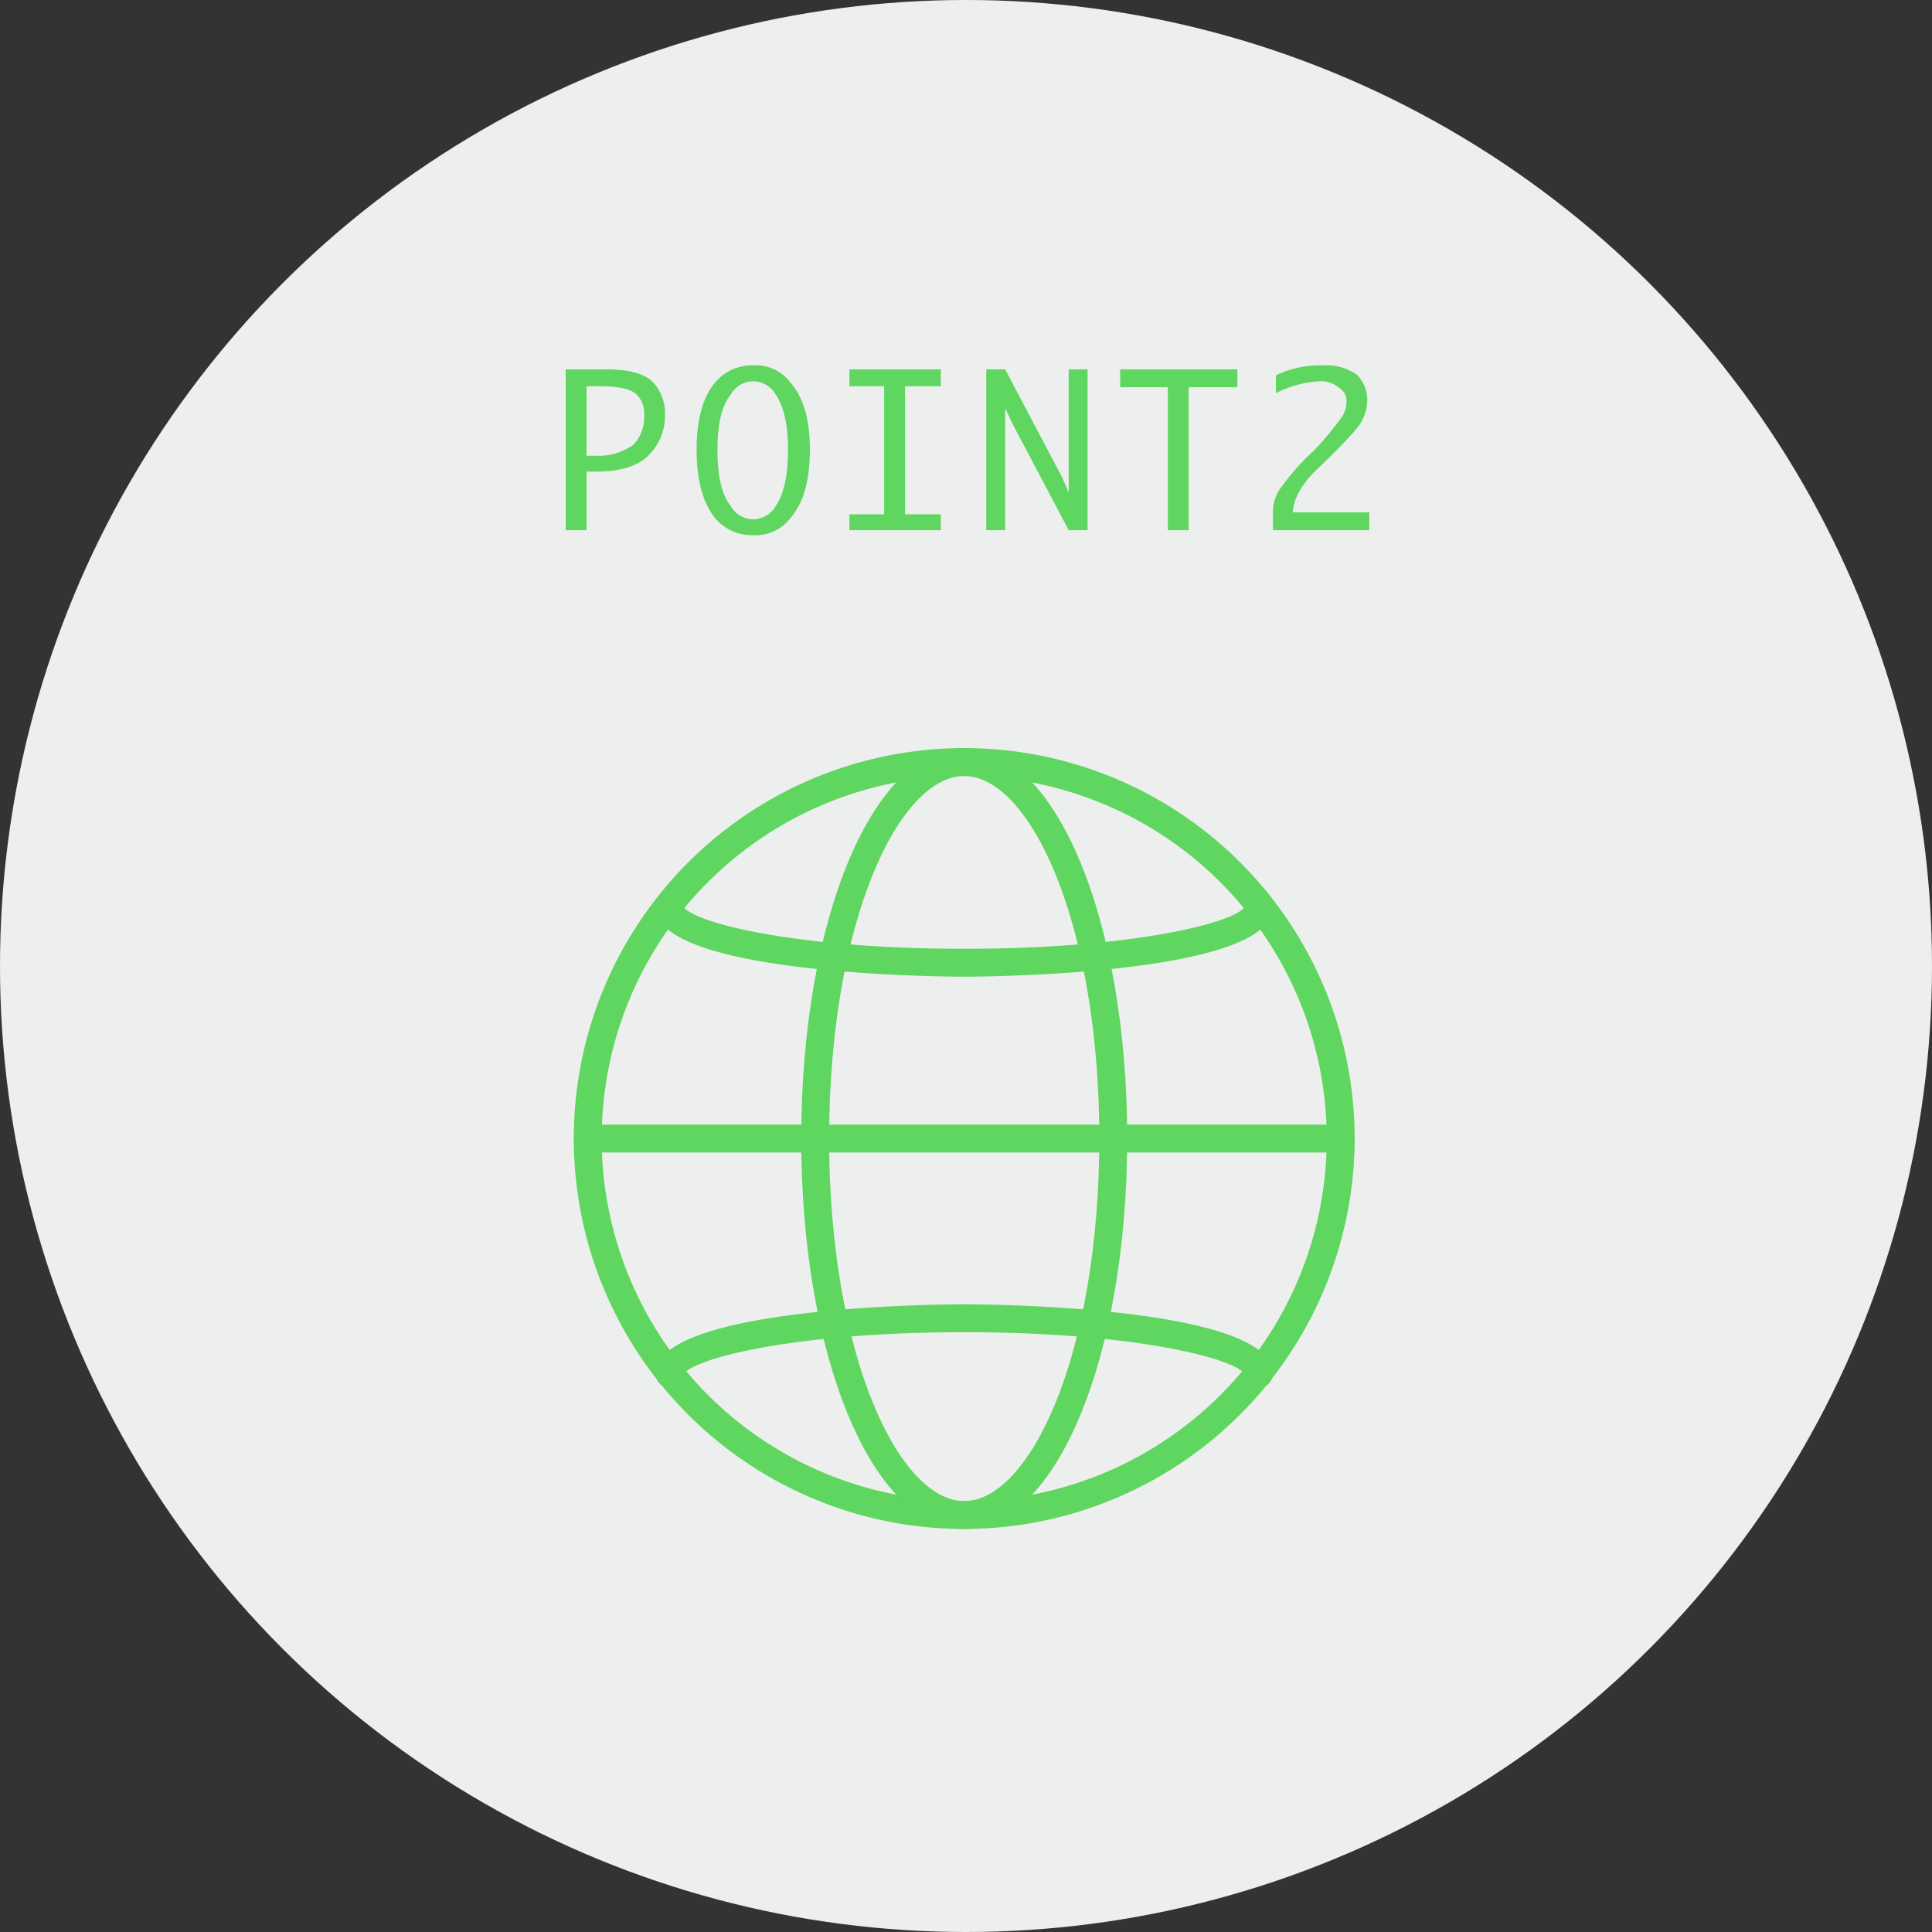 <svg xmlns="http://www.w3.org/2000/svg" xmlns:xlink="http://www.w3.org/1999/xlink" width="266" height="266" viewBox="0 0 266 266">
  <rect x="0" y="0" width="266" height="266" fill="#333333" stroke="none"/>
  <defs>
    <clipPath id="clip-path">
      <rect id="長方形_31" data-name="長方形 31" width="107.51" height="107.511" fill="#5fd65f"/>
    </clipPath>
  </defs>
  <g id="グループ_139" data-name="グループ 139" transform="translate(-823 -1832)">
    <circle id="楕円形_2" data-name="楕円形 2" cx="133" cy="133" r="133" transform="translate(823 1832)" fill="#edefee"/>
    <path id="パス_356" data-name="パス 356" d="M-50.466-19.824h-1.777v9.57h1.23a8.192,8.192,0,0,0,5.2-1.5,5.36,5.36,0,0,0,1.5-3.965,3.741,3.741,0,0,0-1.23-3.145Q-46.911-19.824-50.466-19.824Zm-.547,11.758h-1.23V0h-2.871V-22.148h5.605q4.512,0,6.289,1.641a6.286,6.286,0,0,1,1.777,4.648,7.639,7.639,0,0,1-2.324,5.605Q-45.954-8.066-51.013-8.066ZM-29.295-1.5A3.644,3.644,0,0,0-26.15-3.418q1.641-2.461,1.641-7.656,0-5.059-1.641-7.52a3.644,3.644,0,0,0-3.145-1.914,3.644,3.644,0,0,0-3.145,1.914q-1.777,2.188-1.777,7.52,0,5.469,1.777,7.656A3.644,3.644,0,0,0-29.295-1.5Zm0,2.188a6.614,6.614,0,0,1-5.332-2.461q-2.461-3.145-2.461-9.3t2.461-9.16A6.614,6.614,0,0,1-29.295-22.7a6.005,6.005,0,0,1,5.2,2.461q2.6,3.008,2.6,9.16,0,6.289-2.6,9.3A6.005,6.005,0,0,1-29.295.684ZM-8.4-2.187h4.922V0H-16.054V-2.187h4.785V-19.824h-4.785v-2.324H-3.476v2.324H-8.4ZM14.14,0,6.484-14.492,5.39-16.816V0h-2.6V-22.148h2.6L13.183-7.383,14.14-5.2V-22.148h2.6V0ZM37.361-19.687h-6.7V0H27.791V-19.687H21.229v-2.461H37.361ZM45-2.461H55.524V0H42.263V-2.461a5.737,5.737,0,0,1,.82-3.008,32.923,32.923,0,0,1,4.785-5.469,40.681,40.681,0,0,0,3.965-4.785,3.829,3.829,0,0,0,.547-1.914,2.017,2.017,0,0,0-.957-1.914,3.7,3.7,0,0,0-2.734-.957,14.964,14.964,0,0,0-6.016,1.641v-2.461A14.01,14.01,0,0,1,49.235-22.7a7.368,7.368,0,0,1,4.512,1.23,4.86,4.86,0,0,1,1.5,3.555,6.233,6.233,0,0,1-.82,3.008q-.957,1.641-6.562,6.973Q45.134-5.059,45-2.461Z" transform="translate(956 1905)" fill="#5fd65f"/>
    <g id="グループ_135" data-name="グループ 135" transform="translate(902 1935)">
      <g id="グループ_134" data-name="グループ 134" transform="translate(0)" clip-path="url(#clip-path)">
        <path id="パス_342" data-name="パス 342" d="M53.754,107.511A53.756,53.756,0,1,1,107.51,53.756a53.816,53.816,0,0,1-53.755,53.755m0-103.668a49.913,49.913,0,1,0,49.913,49.913A49.969,49.969,0,0,0,53.754,3.843" fill="#5fd65f"/>
        <path id="パス_343" data-name="パス 343" d="M125.719,107.511c-12.582,0-22.439-23.612-22.439-53.755S113.137,0,125.719,0s22.44,23.612,22.44,53.756-9.857,53.755-22.44,53.755m0-103.668c-8.981,0-18.6,20.056-18.6,49.913s9.616,49.913,18.6,49.913,18.6-20.056,18.6-49.913S134.7,3.843,125.719,3.843" transform="translate(-71.965)" fill="#5fd65f"/>
        <path id="パス_344" data-name="パス 344" d="M120.221,264.049a1.921,1.921,0,0,1-1.919-1.829c-1.132-2.11-14.864-5.819-38.643-5.819s-37.51,3.709-38.642,5.819a1.921,1.921,0,0,1-3.84-.092c0-9.461,40.747-9.57,42.482-9.57s42.483.109,42.483,9.57a1.921,1.921,0,0,1-1.921,1.921" transform="translate(-25.905 -175.981)" fill="#5fd65f"/>
        <path id="パス_345" data-name="パス 345" d="M79.659,77.382c-1.735,0-42.482-.108-42.482-9.57a1.921,1.921,0,0,1,3.84-.092c1.132,2.11,14.864,5.819,38.642,5.819S117.17,69.83,118.3,67.72a1.921,1.921,0,0,1,3.84.092c0,9.461-40.749,9.57-42.483,9.57" transform="translate(-25.905 -45.912)" fill="#5fd65f"/>
        <path id="パス_346" data-name="パス 346" d="M105.589,174.8H1.921a1.921,1.921,0,0,1,0-3.843H105.589a1.921,1.921,0,0,1,0,3.843" transform="translate(0 -119.119)" fill="#5fd65f"/>
      </g>
    </g>
  </g>
</svg>
